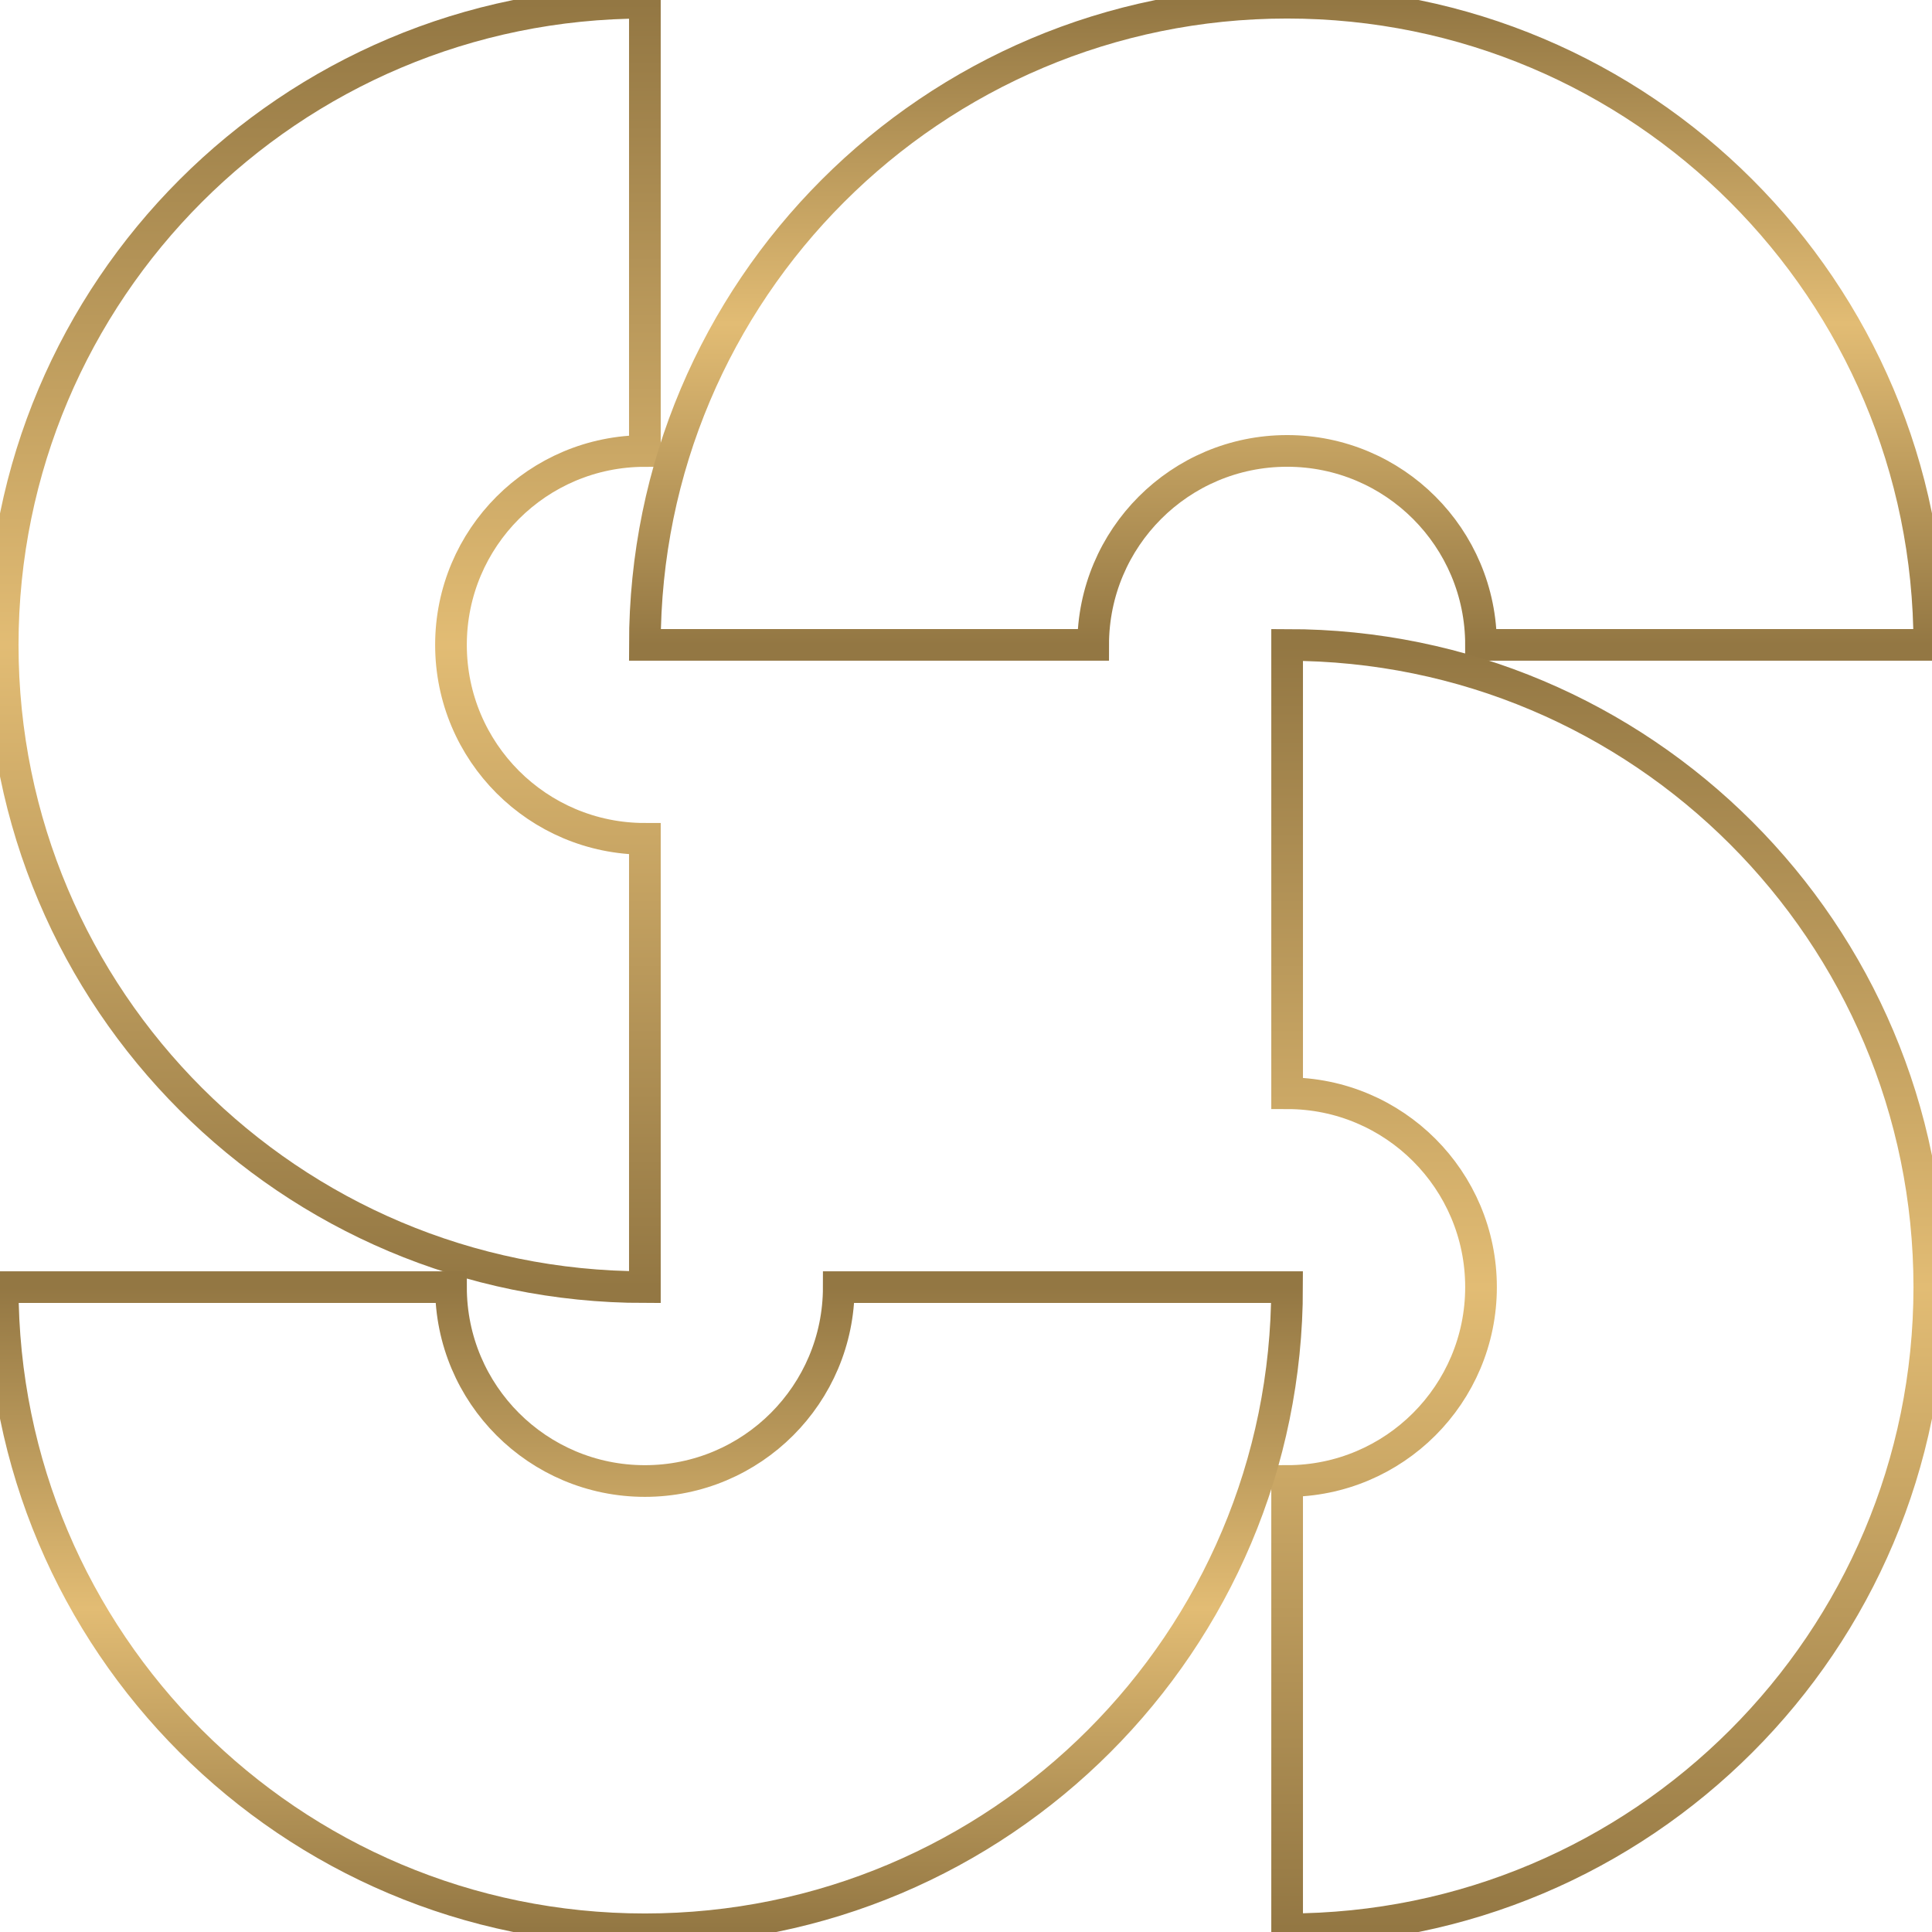 <svg width="61" height="61" viewBox="0 0 61 61" fill="none" xmlns="http://www.w3.org/2000/svg">
<g clip-path="url(#clip0_111_508)">
<path d="M0.085 20.363C0.085 31.562 9.163 40.639 20.361 40.639V26.485C16.979 26.485 14.239 23.744 14.239 20.361C14.239 16.979 16.979 14.239 20.361 14.239V0.085C9.163 0.085 0.085 9.163 0.085 20.363Z" stroke="url(#paint0_linear_111_508)" stroke-miterlimit="10"/>
<path d="M40.639 0.085C29.439 0.085 20.361 9.163 20.361 20.361H34.515C34.515 16.979 37.257 14.237 40.639 14.237C44.02 14.237 46.761 16.979 46.761 20.361H60.915C60.915 9.163 51.837 0.085 40.639 0.085Z" stroke="url(#paint1_linear_111_508)" stroke-miterlimit="10"/>
<path d="M60.915 40.639C60.915 51.837 51.836 60.915 40.639 60.915V46.761C44.02 46.761 46.761 44.02 46.761 40.639C46.761 37.257 44.02 34.517 40.639 34.517V20.363C51.836 20.363 60.915 29.439 60.915 40.639Z" stroke="url(#paint2_linear_111_508)" stroke-miterlimit="10"/>
<path d="M20.361 60.915C9.163 60.915 0.085 51.836 0.085 40.639H14.239C14.239 44.02 16.979 46.761 20.361 46.761C23.743 46.761 26.483 44.019 26.483 40.639H40.637C40.639 51.836 31.561 60.915 20.361 60.915Z" stroke="url(#paint3_linear_111_508)" stroke-miterlimit="10"/>
</g>
<defs>
<linearGradient id="paint0_linear_111_508" x1="10.223" y1="0.085" x2="10.223" y2="40.639" gradientUnits="userSpaceOnUse">
<stop stop-color="#937743"/>
<stop offset="0.5" stop-color="#E2BC74"/>
<stop offset="1" stop-color="#937743"/>
</linearGradient>
<linearGradient id="paint1_linear_111_508" x1="40.638" y1="0.085" x2="40.638" y2="20.361" gradientUnits="userSpaceOnUse">
<stop stop-color="#937743"/>
<stop offset="0.5" stop-color="#E2BC74"/>
<stop offset="1" stop-color="#937743"/>
</linearGradient>
<linearGradient id="paint2_linear_111_508" x1="50.777" y1="20.363" x2="50.777" y2="60.915" gradientUnits="userSpaceOnUse">
<stop stop-color="#937743"/>
<stop offset="0.5" stop-color="#E2BC74"/>
<stop offset="1" stop-color="#937743"/>
</linearGradient>
<linearGradient id="paint3_linear_111_508" x1="20.361" y1="40.639" x2="20.361" y2="60.915" gradientUnits="userSpaceOnUse">
<stop stop-color="#937743"/>
<stop offset="0.5" stop-color="#E2BC74"/>
<stop offset="1" stop-color="#937743"/>
</linearGradient>
<clipPath id="clip0_111_508">
<rect width="61" height="61" fill="white"/>
</clipPath>
</defs>
</svg>

